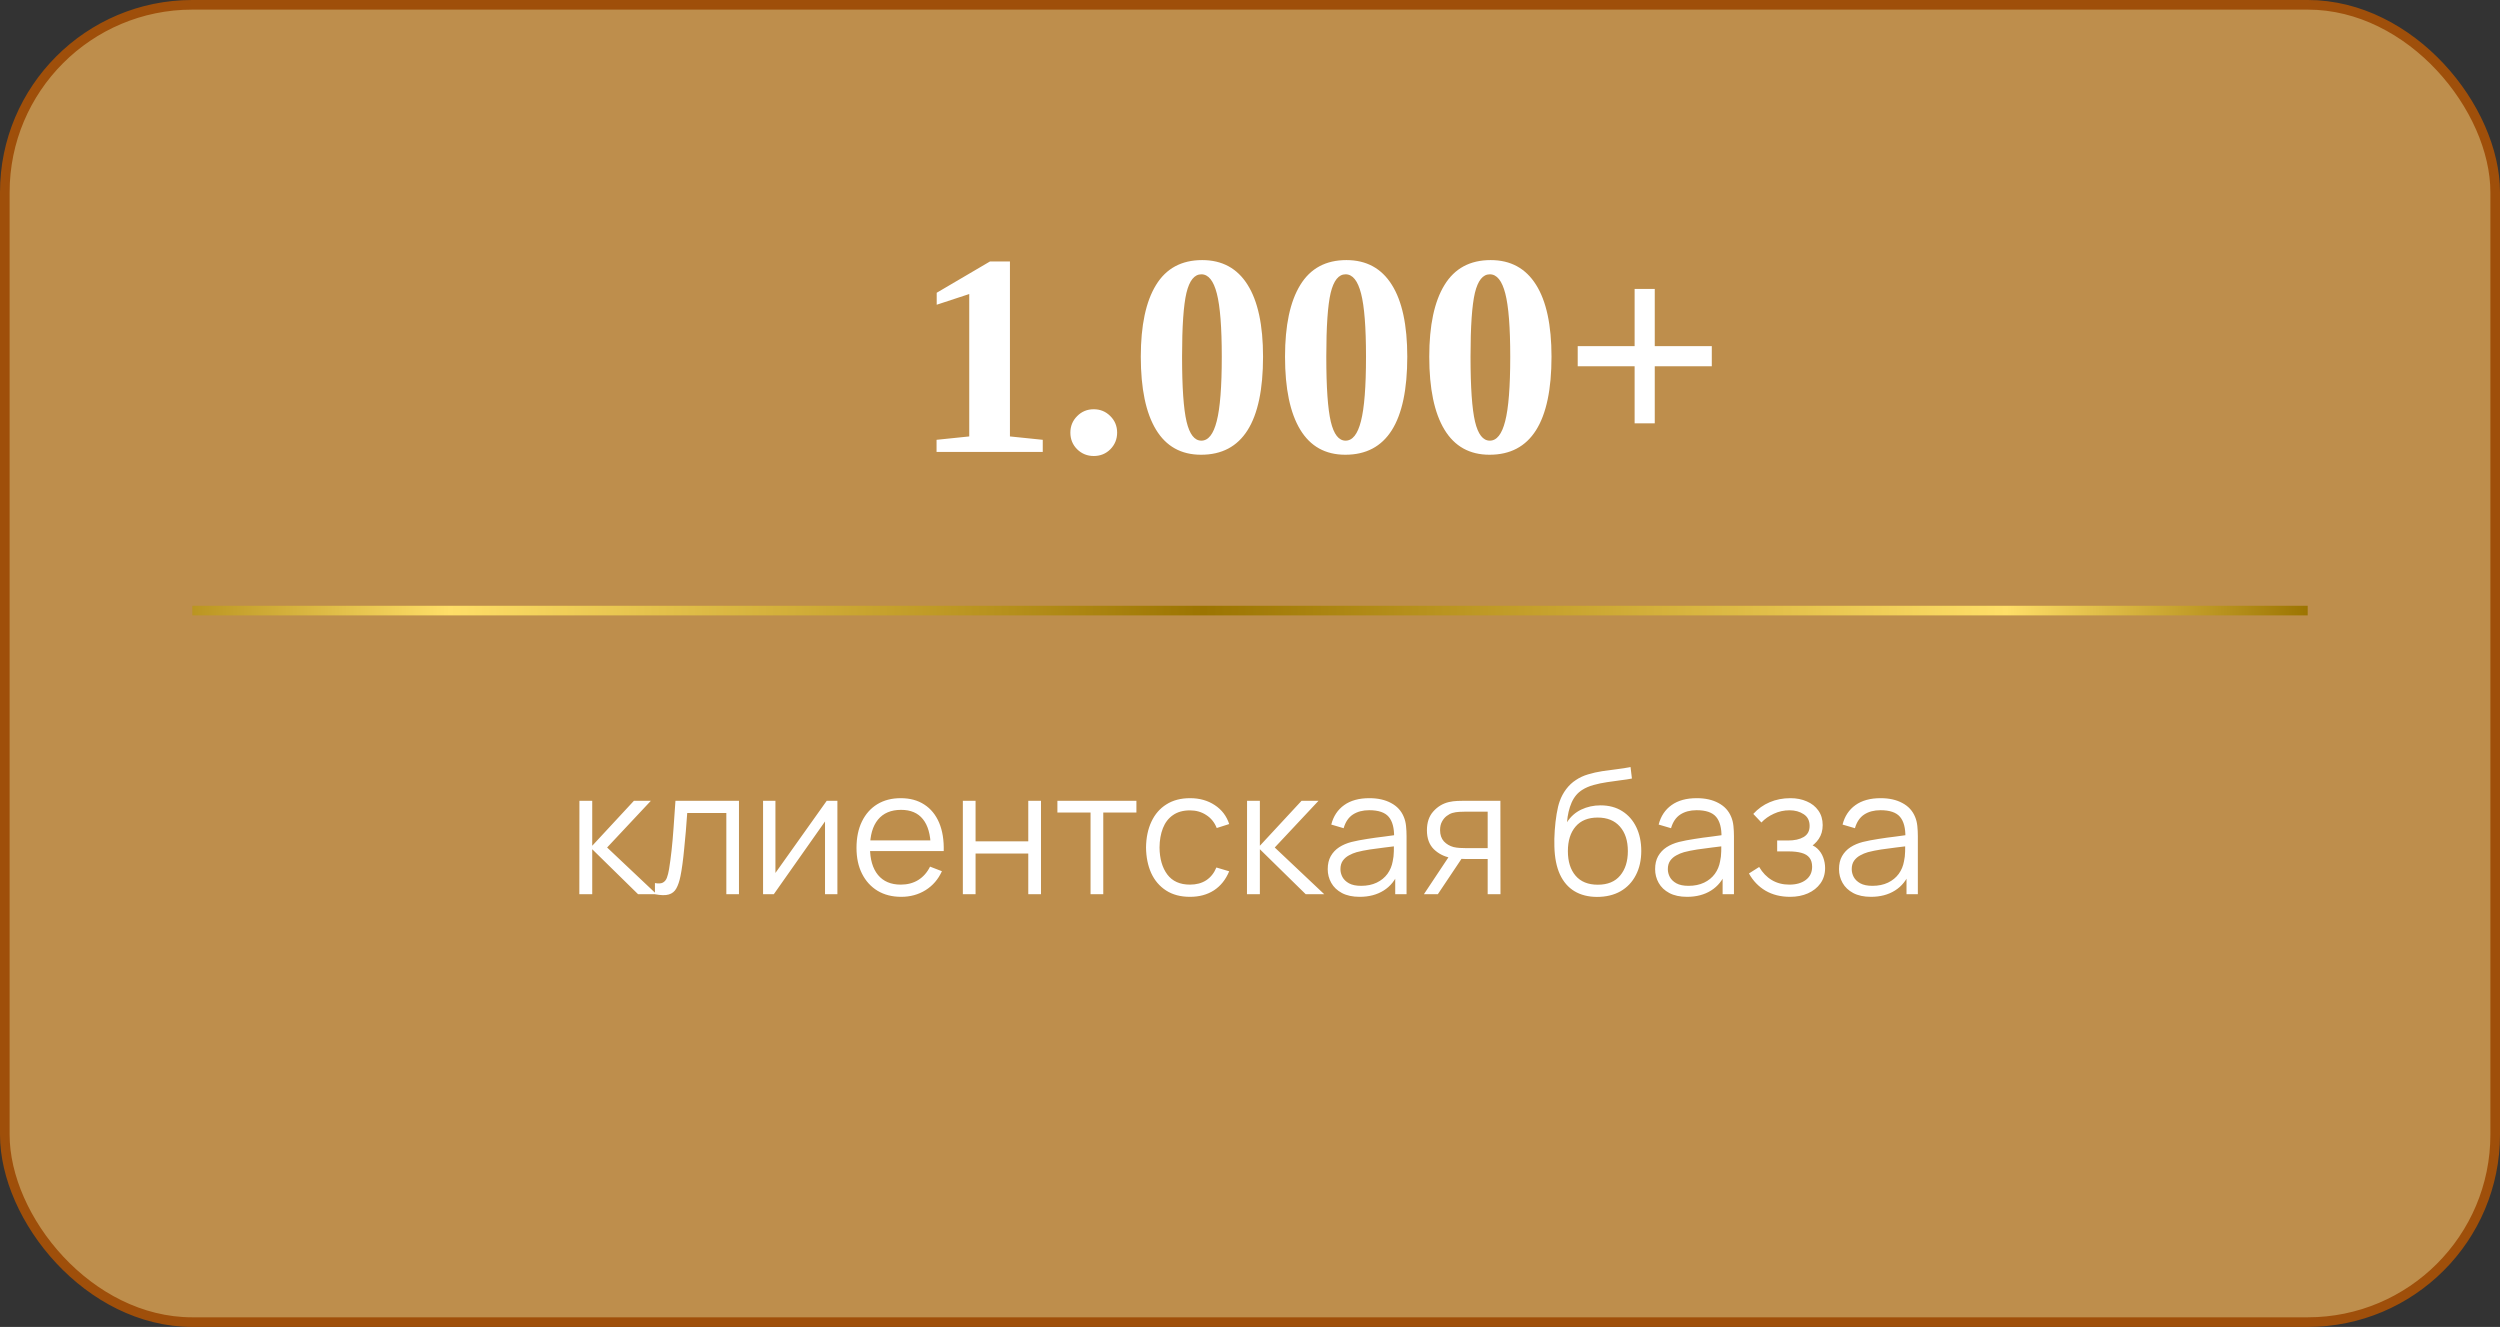 <?xml version="1.0" encoding="UTF-8"?> <svg xmlns="http://www.w3.org/2000/svg" width="260" height="138" viewBox="0 0 260 138" fill="none"><rect x="0" y="0" width="260" height="138" fill="#333333" stroke="none"/> <rect x="0.5" y="0.5" width="259" height="137" rx="19.5" fill="#BE8E4C" stroke="#9F4F0A"></rect> <path d="M105.034 45.389L108.447 45.74V47H97.402V45.74L100.801 45.389V30.579L97.417 31.692V30.447L102.954 27.195H105.034V45.389ZM113.75 47.425C113.076 47.425 112.5 47.19 112.021 46.722C111.553 46.253 111.318 45.677 111.318 44.993C111.318 44.319 111.553 43.748 112.021 43.279C112.49 42.801 113.066 42.562 113.75 42.562C114.424 42.562 114.995 42.796 115.464 43.265C115.942 43.733 116.182 44.31 116.182 44.993C116.182 45.667 115.947 46.243 115.479 46.722C115.01 47.19 114.434 47.425 113.75 47.425ZM131.357 37.098C131.357 43.895 129.209 47.293 124.912 47.293C122.842 47.293 121.279 46.424 120.225 44.685C119.17 42.947 118.643 40.418 118.643 37.098C118.643 33.846 119.17 31.36 120.225 29.642C121.279 27.913 122.881 27.049 125.029 27.049C127.1 27.049 128.672 27.903 129.746 29.612C130.82 31.311 131.357 33.807 131.357 37.098ZM127.065 37.098C127.065 34.051 126.895 31.863 126.553 30.535C126.211 29.197 125.674 28.528 124.941 28.528C124.219 28.528 123.701 29.173 123.389 30.462C123.086 31.751 122.935 33.963 122.935 37.098C122.935 40.281 123.091 42.532 123.403 43.851C123.716 45.169 124.229 45.828 124.941 45.828C125.664 45.828 126.196 45.154 126.538 43.807C126.89 42.449 127.065 40.213 127.065 37.098ZM146.357 37.098C146.357 43.895 144.209 47.293 139.912 47.293C137.842 47.293 136.279 46.424 135.225 44.685C134.17 42.947 133.643 40.418 133.643 37.098C133.643 33.846 134.17 31.36 135.225 29.642C136.279 27.913 137.881 27.049 140.029 27.049C142.1 27.049 143.672 27.903 144.746 29.612C145.82 31.311 146.357 33.807 146.357 37.098ZM142.065 37.098C142.065 34.051 141.895 31.863 141.553 30.535C141.211 29.197 140.674 28.528 139.941 28.528C139.219 28.528 138.701 29.173 138.389 30.462C138.086 31.751 137.935 33.963 137.935 37.098C137.935 40.281 138.091 42.532 138.403 43.851C138.716 45.169 139.229 45.828 139.941 45.828C140.664 45.828 141.196 45.154 141.538 43.807C141.89 42.449 142.065 40.213 142.065 37.098ZM161.357 37.098C161.357 43.895 159.209 47.293 154.912 47.293C152.842 47.293 151.279 46.424 150.225 44.685C149.17 42.947 148.643 40.418 148.643 37.098C148.643 33.846 149.17 31.36 150.225 29.642C151.279 27.913 152.881 27.049 155.029 27.049C157.1 27.049 158.672 27.903 159.746 29.612C160.82 31.311 161.357 33.807 161.357 37.098ZM157.065 37.098C157.065 34.051 156.895 31.863 156.553 30.535C156.211 29.197 155.674 28.528 154.941 28.528C154.219 28.528 153.701 29.173 153.389 30.462C153.086 31.751 152.935 33.963 152.935 37.098C152.935 40.281 153.091 42.532 153.403 43.851C153.716 45.169 154.229 45.828 154.941 45.828C155.664 45.828 156.196 45.154 156.538 43.807C156.89 42.449 157.065 40.213 157.065 37.098ZM172.095 38.094V44.026H170V38.094H164.082V35.999H170V30.052H172.095V35.999H178.027V38.094H172.095Z" fill="white"></path> <path d="M60.251 93L60.26 83.28H61.592V87.96L65.93 83.28H67.694L63.14 88.14L68.288 93H66.362L61.592 88.32V93H60.251ZM68.114 93V91.839C68.474 91.905 68.747 91.89 68.933 91.794C69.125 91.692 69.266 91.524 69.356 91.29C69.446 91.05 69.521 90.753 69.581 90.399C69.677 89.811 69.764 89.163 69.842 88.455C69.92 87.747 69.989 86.967 70.049 86.115C70.115 85.257 70.181 84.312 70.247 83.28H76.853V93H75.539V84.549H71.471C71.429 85.185 71.381 85.818 71.327 86.448C71.273 87.078 71.216 87.684 71.156 88.266C71.102 88.842 71.042 89.373 70.976 89.859C70.91 90.345 70.841 90.765 70.769 91.119C70.661 91.653 70.517 92.079 70.337 92.397C70.163 92.715 69.902 92.925 69.554 93.027C69.206 93.129 68.726 93.12 68.114 93ZM87.089 83.28V93H85.802V85.431L80.474 93H79.358V83.28H80.645V90.786L85.982 83.28H87.089ZM93.728 93.27C92.781 93.27 91.959 93.06 91.263 92.64C90.573 92.22 90.035 91.629 89.651 90.867C89.267 90.105 89.076 89.211 89.076 88.185C89.076 87.123 89.264 86.205 89.642 85.431C90.02 84.657 90.552 84.06 91.236 83.64C91.925 83.22 92.739 83.01 93.674 83.01C94.635 83.01 95.454 83.232 96.132 83.676C96.809 84.114 97.323 84.744 97.671 85.566C98.019 86.388 98.177 87.369 98.147 88.509H96.797V88.041C96.773 86.781 96.501 85.83 95.978 85.188C95.463 84.546 94.707 84.225 93.71 84.225C92.666 84.225 91.865 84.564 91.308 85.242C90.755 85.92 90.48 86.886 90.48 88.14C90.48 89.364 90.755 90.315 91.308 90.993C91.865 91.665 92.654 92.001 93.674 92.001C94.371 92.001 94.977 91.842 95.493 91.524C96.014 91.2 96.425 90.735 96.725 90.129L97.959 90.606C97.575 91.452 97.007 92.109 96.257 92.577C95.513 93.039 94.671 93.27 93.728 93.27ZM90.011 88.509V87.402H97.436V88.509H90.011ZM100.136 93V83.28H101.459V87.501H106.94V83.28H108.263V93H106.94V88.77H101.459V93H100.136ZM113.417 93V84.504H109.97V83.28H118.187V84.504H114.74V93H113.417ZM123.759 93.27C122.781 93.27 121.953 93.051 121.275 92.613C120.597 92.175 120.081 91.572 119.727 90.804C119.379 90.03 119.199 89.142 119.187 88.14C119.199 87.12 119.385 86.226 119.745 85.458C120.105 84.684 120.624 84.084 121.302 83.658C121.98 83.226 122.802 83.01 123.768 83.01C124.752 83.01 125.607 83.25 126.333 83.73C127.065 84.21 127.566 84.867 127.836 85.701L126.54 86.115C126.312 85.533 125.949 85.083 125.451 84.765C124.959 84.441 124.395 84.279 123.759 84.279C123.045 84.279 122.454 84.444 121.986 84.774C121.518 85.098 121.17 85.551 120.942 86.133C120.714 86.715 120.597 87.384 120.591 88.14C120.603 89.304 120.873 90.24 121.401 90.948C121.929 91.65 122.715 92.001 123.759 92.001C124.419 92.001 124.98 91.851 125.442 91.551C125.91 91.245 126.264 90.801 126.504 90.219L127.836 90.615C127.476 91.479 126.948 92.139 126.252 92.595C125.556 93.045 124.725 93.27 123.759 93.27ZM129.685 93L129.694 83.28H131.026V87.96L135.364 83.28H137.128L132.574 88.14L137.722 93H135.796L131.026 88.32V93H129.685ZM141.404 93.27C140.672 93.27 140.057 93.138 139.559 92.874C139.067 92.61 138.698 92.259 138.452 91.821C138.206 91.383 138.083 90.906 138.083 90.39C138.083 89.862 138.188 89.412 138.398 89.04C138.614 88.662 138.905 88.353 139.271 88.113C139.643 87.873 140.072 87.69 140.558 87.564C141.05 87.444 141.593 87.339 142.187 87.249C142.787 87.153 143.372 87.072 143.942 87.006C144.518 86.934 145.022 86.865 145.454 86.799L144.986 87.087C145.004 86.127 144.818 85.416 144.428 84.954C144.038 84.492 143.36 84.261 142.394 84.261C141.728 84.261 141.164 84.411 140.702 84.711C140.246 85.011 139.925 85.485 139.739 86.133L138.452 85.755C138.674 84.885 139.121 84.21 139.793 83.73C140.465 83.25 141.338 83.01 142.412 83.01C143.3 83.01 144.053 83.178 144.671 83.514C145.295 83.844 145.736 84.324 145.994 84.954C146.114 85.236 146.192 85.551 146.228 85.899C146.264 86.247 146.282 86.601 146.282 86.961V93H145.103V90.561L145.445 90.705C145.115 91.539 144.602 92.175 143.906 92.613C143.21 93.051 142.376 93.27 141.404 93.27ZM141.557 92.127C142.175 92.127 142.715 92.016 143.177 91.794C143.639 91.572 144.011 91.269 144.293 90.885C144.575 90.495 144.758 90.057 144.842 89.571C144.914 89.259 144.953 88.917 144.959 88.545C144.965 88.167 144.968 87.885 144.968 87.699L145.472 87.96C145.022 88.02 144.533 88.08 144.005 88.14C143.483 88.2 142.967 88.269 142.457 88.347C141.953 88.425 141.497 88.518 141.089 88.626C140.813 88.704 140.546 88.815 140.288 88.959C140.03 89.097 139.817 89.283 139.649 89.517C139.487 89.751 139.406 90.042 139.406 90.39C139.406 90.672 139.475 90.945 139.613 91.209C139.757 91.473 139.985 91.692 140.297 91.866C140.615 92.04 141.035 92.127 141.557 92.127ZM154.718 93V89.337H152.45C152.186 89.337 151.913 89.328 151.631 89.31C151.355 89.286 151.097 89.253 150.857 89.211C150.173 89.079 149.591 88.779 149.111 88.311C148.637 87.837 148.4 87.183 148.4 86.349C148.4 85.533 148.622 84.879 149.066 84.387C149.51 83.889 150.047 83.565 150.677 83.415C150.965 83.349 151.256 83.31 151.55 83.298C151.85 83.286 152.108 83.28 152.324 83.28H156.041L156.05 93H154.718ZM148.085 93L150.794 88.923H152.261L149.534 93H148.085ZM152.378 88.203H154.718V84.414H152.378C152.234 84.414 152.033 84.42 151.775 84.432C151.517 84.444 151.274 84.483 151.046 84.549C150.848 84.609 150.65 84.714 150.452 84.864C150.26 85.008 150.098 85.203 149.966 85.449C149.834 85.689 149.768 85.983 149.768 86.331C149.768 86.817 149.9 87.207 150.164 87.501C150.434 87.789 150.77 87.987 151.172 88.095C151.388 88.143 151.604 88.173 151.82 88.185C152.036 88.197 152.222 88.203 152.378 88.203ZM166.075 93.279C165.169 93.273 164.392 93.075 163.744 92.685C163.096 92.295 162.592 91.713 162.232 90.939C161.878 90.165 161.686 89.199 161.656 88.041C161.638 87.531 161.65 86.976 161.692 86.376C161.734 85.77 161.8 85.194 161.89 84.648C161.98 84.102 162.088 83.658 162.214 83.316C162.37 82.872 162.592 82.458 162.88 82.074C163.174 81.684 163.513 81.366 163.897 81.12C164.269 80.868 164.689 80.673 165.157 80.535C165.631 80.391 166.123 80.28 166.633 80.202C167.149 80.124 167.659 80.055 168.163 79.995C168.673 79.935 169.144 79.86 169.576 79.77L169.72 80.967C169.39 81.033 169 81.093 168.55 81.147C168.1 81.201 167.629 81.267 167.137 81.345C166.645 81.417 166.174 81.516 165.724 81.642C165.274 81.768 164.89 81.933 164.572 82.137C164.086 82.431 163.711 82.875 163.447 83.469C163.189 84.063 163.03 84.744 162.97 85.512C163.342 84.93 163.834 84.492 164.446 84.198C165.064 83.904 165.733 83.757 166.453 83.757C167.329 83.757 168.082 83.958 168.712 84.36C169.348 84.762 169.837 85.32 170.179 86.034C170.521 86.748 170.692 87.567 170.692 88.491C170.692 89.457 170.503 90.3 170.125 91.02C169.753 91.74 169.222 92.298 168.532 92.694C167.842 93.084 167.023 93.279 166.075 93.279ZM166.174 92.01C167.194 92.01 167.968 91.692 168.496 91.056C169.03 90.42 169.297 89.574 169.297 88.518C169.297 87.438 169.021 86.586 168.469 85.962C167.923 85.338 167.152 85.026 166.156 85.026C165.16 85.026 164.395 85.338 163.861 85.962C163.327 86.586 163.06 87.438 163.06 88.518C163.06 89.598 163.327 90.45 163.861 91.074C164.395 91.698 165.166 92.01 166.174 92.01ZM175.453 93.27C174.721 93.27 174.106 93.138 173.608 92.874C173.116 92.61 172.747 92.259 172.501 91.821C172.255 91.383 172.132 90.906 172.132 90.39C172.132 89.862 172.237 89.412 172.447 89.04C172.663 88.662 172.954 88.353 173.32 88.113C173.692 87.873 174.121 87.69 174.607 87.564C175.099 87.444 175.642 87.339 176.236 87.249C176.836 87.153 177.421 87.072 177.991 87.006C178.567 86.934 179.071 86.865 179.503 86.799L179.035 87.087C179.053 86.127 178.867 85.416 178.477 84.954C178.087 84.492 177.409 84.261 176.443 84.261C175.777 84.261 175.213 84.411 174.751 84.711C174.295 85.011 173.974 85.485 173.788 86.133L172.501 85.755C172.723 84.885 173.17 84.21 173.842 83.73C174.514 83.25 175.387 83.01 176.461 83.01C177.349 83.01 178.102 83.178 178.72 83.514C179.344 83.844 179.785 84.324 180.043 84.954C180.163 85.236 180.241 85.551 180.277 85.899C180.313 86.247 180.331 86.601 180.331 86.961V93H179.152V90.561L179.494 90.705C179.164 91.539 178.651 92.175 177.955 92.613C177.259 93.051 176.425 93.27 175.453 93.27ZM175.606 92.127C176.224 92.127 176.764 92.016 177.226 91.794C177.688 91.572 178.06 91.269 178.342 90.885C178.624 90.495 178.807 90.057 178.891 89.571C178.963 89.259 179.002 88.917 179.008 88.545C179.014 88.167 179.017 87.885 179.017 87.699L179.521 87.96C179.071 88.02 178.582 88.08 178.054 88.14C177.532 88.2 177.016 88.269 176.506 88.347C176.002 88.425 175.546 88.518 175.138 88.626C174.862 88.704 174.595 88.815 174.337 88.959C174.079 89.097 173.866 89.283 173.698 89.517C173.536 89.751 173.455 90.042 173.455 90.39C173.455 90.672 173.524 90.945 173.662 91.209C173.806 91.473 174.034 91.692 174.346 91.866C174.664 92.04 175.084 92.127 175.606 92.127ZM186.175 93.27C185.197 93.27 184.342 93.057 183.61 92.631C182.884 92.199 182.311 91.602 181.891 90.84L182.953 90.165C183.307 90.765 183.748 91.221 184.276 91.533C184.804 91.845 185.41 92.001 186.094 92.001C186.808 92.001 187.381 91.836 187.813 91.506C188.245 91.176 188.461 90.723 188.461 90.147C188.461 89.751 188.368 89.436 188.182 89.202C188.002 88.968 187.726 88.8 187.354 88.698C186.988 88.596 186.529 88.545 185.977 88.545H184.825V87.411H185.959C186.631 87.411 187.171 87.291 187.579 87.051C187.993 86.805 188.2 86.421 188.2 85.899C188.2 85.347 187.993 84.939 187.579 84.675C187.171 84.405 186.682 84.27 186.112 84.27C185.536 84.27 184.99 84.39 184.474 84.63C183.964 84.864 183.535 85.167 183.187 85.539L182.341 84.648C182.827 84.114 183.394 83.709 184.042 83.433C184.696 83.151 185.419 83.01 186.211 83.01C186.835 83.01 187.399 83.121 187.903 83.343C188.413 83.559 188.815 83.877 189.109 84.297C189.409 84.717 189.559 85.221 189.559 85.809C189.559 86.361 189.424 86.838 189.154 87.24C188.89 87.642 188.515 87.975 188.029 88.239L187.957 87.744C188.377 87.822 188.725 87.99 189.001 88.248C189.277 88.506 189.481 88.815 189.613 89.175C189.745 89.535 189.811 89.901 189.811 90.273C189.811 90.891 189.649 91.425 189.325 91.875C189.007 92.319 188.572 92.664 188.02 92.91C187.474 93.15 186.859 93.27 186.175 93.27ZM194.578 93.27C193.846 93.27 193.231 93.138 192.733 92.874C192.241 92.61 191.872 92.259 191.626 91.821C191.38 91.383 191.257 90.906 191.257 90.39C191.257 89.862 191.362 89.412 191.572 89.04C191.788 88.662 192.079 88.353 192.445 88.113C192.817 87.873 193.246 87.69 193.732 87.564C194.224 87.444 194.767 87.339 195.361 87.249C195.961 87.153 196.546 87.072 197.116 87.006C197.692 86.934 198.196 86.865 198.628 86.799L198.16 87.087C198.178 86.127 197.992 85.416 197.602 84.954C197.212 84.492 196.534 84.261 195.568 84.261C194.902 84.261 194.338 84.411 193.876 84.711C193.42 85.011 193.099 85.485 192.913 86.133L191.626 85.755C191.848 84.885 192.295 84.21 192.967 83.73C193.639 83.25 194.512 83.01 195.586 83.01C196.474 83.01 197.227 83.178 197.845 83.514C198.469 83.844 198.91 84.324 199.168 84.954C199.288 85.236 199.366 85.551 199.402 85.899C199.438 86.247 199.456 86.601 199.456 86.961V93H198.277V90.561L198.619 90.705C198.289 91.539 197.776 92.175 197.08 92.613C196.384 93.051 195.55 93.27 194.578 93.27ZM194.731 92.127C195.349 92.127 195.889 92.016 196.351 91.794C196.813 91.572 197.185 91.269 197.467 90.885C197.749 90.495 197.932 90.057 198.016 89.571C198.088 89.259 198.127 88.917 198.133 88.545C198.139 88.167 198.142 87.885 198.142 87.699L198.646 87.96C198.196 88.02 197.707 88.08 197.179 88.14C196.657 88.2 196.141 88.269 195.631 88.347C195.127 88.425 194.671 88.518 194.263 88.626C193.987 88.704 193.72 88.815 193.462 88.959C193.204 89.097 192.991 89.283 192.823 89.517C192.661 89.751 192.58 90.042 192.58 90.39C192.58 90.672 192.649 90.945 192.787 91.209C192.931 91.473 193.159 91.692 193.471 91.866C193.789 92.04 194.209 92.127 194.731 92.127Z" fill="white"></path> <line x1="20" y1="63.5" x2="240" y2="63.5" stroke="url(#paint0_linear_237_2)"></line> <defs> <linearGradient id="paint0_linear_237_2" x1="240" y1="63.999" x2="8" y2="64" gradientUnits="userSpaceOnUse"> <stop stop-color="#9C7401"></stop> <stop offset="0.135" stop-color="#FFDE68"></stop> <stop offset="0.495" stop-color="#9C7401"></stop> <stop offset="0.833" stop-color="#FFDE68"></stop> <stop offset="1" stop-color="#9C7401"></stop> </linearGradient> </defs> </svg> 